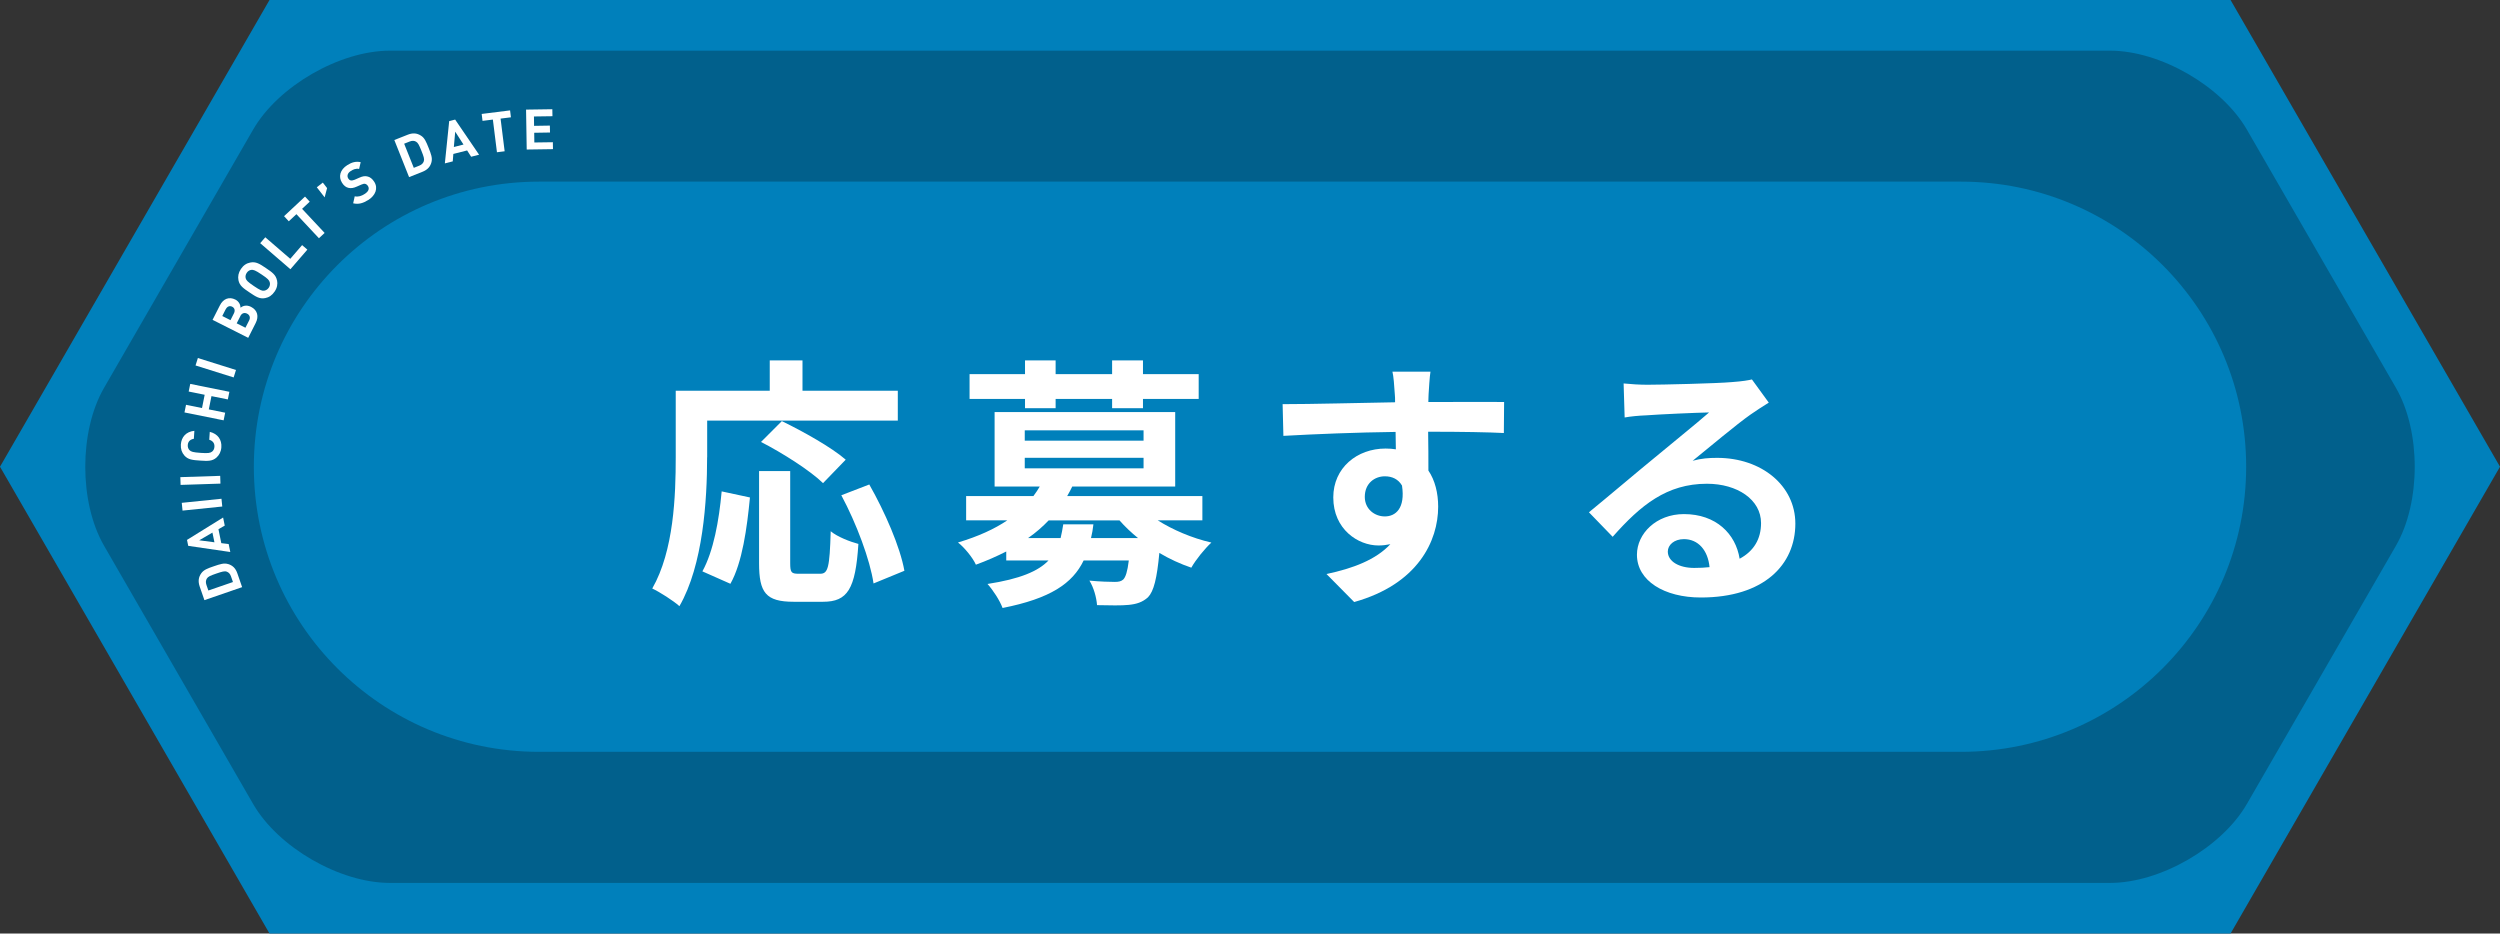 <?xml version="1.0" encoding="UTF-8"?>
<svg id="_レイヤー_2" data-name="レイヤー 2" xmlns="http://www.w3.org/2000/svg" viewBox="0 0 386.36 144.27">
  <rect x="0" y="0" width="386.36" height="144.27" fill="#333333" stroke="none"/>
  <defs>
    <style>
      .cls-1 {
        fill: #01608c;
      }

      .cls-1, .cls-2, .cls-3 {
        stroke-width: 0px;
      }

      .cls-2 {
        fill: #fff;
      }

      .cls-3 {
        fill: #0080bb;
      }
    </style>
  </defs>
  <g id="text">
    <g>
      <polygon class="cls-3" points="344.72 0 310.25 0 76.11 0 41.65 0 0 72.13 41.65 144.27 76.11 144.27 310.25 144.27 344.72 144.27 386.36 72.13 344.72 0"/>
      <path class="cls-1" d="m370.28,59.94l-23.04-39.91c-3.87-6.71-13.38-12.2-21.13-12.2H60.25c-7.75,0-17.26,5.49-21.13,12.2l-23.04,39.91c-3.87,6.71-3.87,17.69,0,24.4l23.04,39.91c3.87,6.71,13.38,12.2,21.13,12.2h265.86c7.75,0,17.26-5.49,21.13-12.2l23.04-39.91c3.87-6.71,3.87-17.69,0-24.4Z"/>
      <path class="cls-3" d="m303.07,28.07H83.29c-24.33,0-44.06,19.73-44.06,44.06s19.73,44.06,44.06,44.06h219.78c24.33,0,44.06-19.73,44.06-44.06s-19.73-44.06-44.06-44.06Z"/>
      <g>
        <path class="cls-2" d="m109.28,70.67c0,6.57-.61,16.65-4.28,23.01-.9-.82-3.06-2.2-4.2-2.73,3.35-5.83,3.63-14.4,3.63-20.28v-10.28h14.53v-4.69h5.06v4.69h14.73v4.61h-29.46v5.67Zm-.73,17.63c1.71-3.1,2.57-7.83,2.98-12.36l4.37.94c-.45,4.69-1.18,10.08-3.02,13.34l-4.33-1.92Zm18.2.37c1.22,0,1.47-.94,1.63-6.57,1.02.86,3.02,1.63,4.28,1.96-.45,6.98-1.67,8.94-5.47,8.94h-4.53c-4.33,0-5.35-1.43-5.35-5.96v-14.24h4.81v14.2c0,1.47.16,1.67,1.31,1.67h3.3Zm.45-14c-1.96-1.92-6.24-4.65-9.59-6.37l3.22-3.22c3.26,1.59,7.67,4.04,9.87,5.96l-3.51,3.63Zm7.14.2c2.41,4.24,4.77,9.63,5.43,13.34l-4.77,1.96c-.53-3.63-2.65-9.3-4.98-13.63l4.33-1.67Z"/>
        <path class="cls-2" d="m178.93,80.42c2.33,1.47,5.26,2.73,8.28,3.43-1.02.94-2.41,2.65-3.1,3.88-1.67-.57-3.39-1.35-4.94-2.28-.37,3.96-.86,5.92-1.75,6.85-.86.78-1.79,1.06-2.98,1.18-1.06.12-2.94.08-4.9.04-.08-1.18-.53-2.77-1.18-3.79,1.63.16,3.22.2,3.92.2.61,0,.98-.08,1.31-.37.37-.37.65-1.22.86-2.94h-6.98c-1.71,3.55-5.14,5.88-12.53,7.34-.41-1.14-1.51-2.82-2.33-3.71,5.02-.78,7.83-1.96,9.43-3.63h-6.53v-1.39c-1.43.73-3.02,1.43-4.69,2.04-.49-1.1-1.84-2.73-2.77-3.43,3.14-.94,5.63-2.08,7.63-3.43h-6.37v-3.75h10.4c.37-.49.69-.98.98-1.47h-6.98v-11.51h27.91v11.51h-15.91c-.24.49-.49.98-.78,1.47h20.89v3.75h-6.9Zm-20.52-18.77h-8.57v-3.83h8.57v-2.12h4.73v2.12h8.73v-2.12h4.77v2.12h8.61v3.83h-8.61v1.43h-4.77v-1.43h-8.73v1.43h-4.73v-1.43Zm-.04,6.45h18.36v-1.59h-18.36v1.59Zm0,4.28h18.36v-1.63h-18.36v1.63Zm10.61,8.65c-.08.73-.2,1.43-.37,2.12h7.26c-1.06-.86-2-1.75-2.86-2.73h-10.94c-.94.98-1.96,1.88-3.18,2.73h5.02c.16-.65.29-1.35.41-2.12h4.65Z"/>
        <path class="cls-2" d="m232.42,66.92c-2.45-.12-6.24-.2-11.71-.2.04,2.04.04,4.24.04,6,1.02,1.51,1.51,3.47,1.51,5.59,0,5.26-3.1,11.96-12.98,14.73l-4.28-4.33c4.08-.86,7.63-2.2,9.87-4.61-.57.12-1.18.2-1.84.2-3.14,0-6.98-2.49-6.98-7.43,0-4.57,3.67-7.55,8.08-7.55.57,0,1.1.04,1.59.12l-.04-2.69c-6.12.08-12.36.33-17.34.61l-.12-4.9c4.61,0,11.96-.2,17.38-.29,0-.49,0-.94-.04-1.22-.08-1.31-.2-2.86-.37-3.51h5.88c-.12.65-.25,2.82-.29,3.47,0,.33-.04.73-.04,1.22,4.08,0,9.59-.04,11.71,0l-.04,4.77Zm-18.4,12.89c1.67,0,3.18-1.26,2.65-4.77-.57-.98-1.51-1.43-2.65-1.43-1.55,0-3.1,1.06-3.1,3.18,0,1.88,1.51,3.02,3.1,3.02Z"/>
        <path class="cls-2" d="m273.34,62.23c-.98.61-1.92,1.22-2.81,1.84-2.16,1.51-6.41,5.1-8.94,7.14,1.35-.37,2.49-.45,3.79-.45,6.85,0,12.08,4.28,12.08,10.16,0,6.37-4.86,11.42-14.61,11.42-5.63,0-9.87-2.57-9.87-6.61,0-3.26,2.98-6.28,7.26-6.28,4.98,0,8,3.06,8.61,6.9,2.2-1.18,3.31-3.06,3.31-5.51,0-3.63-3.67-6.08-8.36-6.08-6.2,0-10.24,3.3-14.57,8.2l-3.67-3.79c2.86-2.33,7.71-6.45,10.12-8.41,2.24-1.88,6.45-5.26,8.45-7.02-2.08.04-7.63.29-9.75.45-1.1.04-2.37.16-3.3.33l-.16-5.26c1.14.12,2.53.2,3.67.2,2.12,0,10.77-.2,13.06-.41,1.67-.12,2.61-.29,3.1-.41l2.61,3.59Zm-9.14,25.42c-.25-2.61-1.75-4.33-3.96-4.33-1.51,0-2.49.9-2.49,1.92,0,1.51,1.71,2.53,4.08,2.53.86,0,1.63-.04,2.37-.12Z"/>
      </g>
      <g>
        <path class="cls-2" d="m35.23,87.16c.73.22,1.19.67,1.46,1.47l.73,2.11-5.83,2.01-.73-2.11c-.27-.79-.19-1.44.25-2.05.38-.53.97-.75,1.94-1.08s1.57-.53,2.19-.34Zm-3.26,2.25c-.17.27-.2.59-.07.98l.3.87,3.8-1.31-.3-.87c-.13-.38-.35-.62-.65-.73-.33-.13-.7-.02-1.62.29-.92.32-1.28.47-1.46.77Z"/>
        <path class="cls-2" d="m34.76,81.21l-1,.58.44,2.15,1.14.14.25,1.23-6.5-.95-.19-.92,5.58-3.46.25,1.23Zm-3.97,2.29l2.35.31-.31-1.5-2.04,1.19Z"/>
        <path class="cls-2" d="m34.35,78.28l-6.14.63-.12-1.2,6.14-.63.12,1.2Z"/>
        <path class="cls-2" d="m34.07,74.74l-6.16.2-.04-1.2,6.16-.2.04,1.2Z"/>
        <path class="cls-2" d="m34.21,69.11c-.05.71-.32,1.21-.76,1.61-.65.57-1.35.54-2.52.46-1.17-.08-1.86-.13-2.44-.79-.39-.45-.58-.99-.54-1.69.08-1.15.79-1.99,2.09-2.12l-.08,1.23c-.51.09-.9.37-.94.97-.02.33.08.6.27.79.24.24.54.34,1.72.42,1.17.08,1.48.02,1.76-.19.21-.16.35-.42.37-.75.04-.6-.31-.94-.8-1.09l.08-1.22c1.27.31,1.87,1.24,1.79,2.38Z"/>
        <path class="cls-2" d="m35.21,61.73l-2.53-.51-.41,2.05,2.53.51-.24,1.18-6.05-1.22.24-1.18,2.47.5.41-2.05-2.47-.5.24-1.18,6.05,1.22-.24,1.18Z"/>
        <path class="cls-2" d="m36.11,58.33l-5.89-1.85.36-1.15,5.89,1.85-.36,1.15Z"/>
        <path class="cls-2" d="m39.52,49.91l-1.16,2.3-5.51-2.78,1.12-2.21c.54-1.08,1.46-1.4,2.41-.92.61.31.8.91.79,1.25.32-.25.89-.5,1.62-.13,1.03.52,1.23,1.5.73,2.49Zm-4.64-2.12l-.53,1.05,1.27.64.53-1.05c.23-.46.1-.84-.27-1.03s-.76-.06-.99.39Zm2.27,1.06l-.57,1.12,1.35.68.57-1.12c.25-.49.05-.88-.32-1.06-.37-.19-.79-.11-1.04.38Z"/>
        <path class="cls-2" d="m42.82,43.33c.11.58.02,1.14-.38,1.73-.4.59-.88.9-1.46,1.01-.85.17-1.43-.21-2.41-.87-.98-.66-1.55-1.05-1.72-1.9-.11-.58-.01-1.14.38-1.73.4-.59.88-.89,1.46-1,.85-.17,1.44.2,2.41.86.98.66,1.54,1.06,1.71,1.91Zm-3.99-1.62c-.26.03-.52.18-.7.46-.18.27-.23.57-.16.83.09.33.3.55,1.27,1.21.98.66,1.25.76,1.59.71.27-.04.53-.19.71-.46.18-.27.22-.57.15-.83-.09-.33-.28-.56-1.26-1.21-.98-.66-1.27-.75-1.61-.71Z"/>
        <path class="cls-2" d="m44.88,41.61l-4.67-4.03.79-.91,3.86,3.33,1.83-2.12.81.7-2.62,3.03Z"/>
        <path class="cls-2" d="m46.69,32.28l3.48,3.72-.88.82-3.48-3.72-1.18,1.1-.73-.79,3.24-3.03.73.79-1.18,1.1Z"/>
        <path class="cls-2" d="m50.17,30.5l-1.21-1.56.93-.72.66.85-.38,1.43Z"/>
        <path class="cls-2" d="m56.92,30.9c-.79.5-1.5.72-2.34.52l.24-1.08c.54.12,1.05-.05,1.53-.36.61-.39.78-.82.51-1.24-.11-.17-.26-.29-.44-.33-.16-.03-.29,0-.58.12l-.68.3c-.5.23-.91.29-1.28.21-.4-.08-.75-.35-1.02-.79-.59-.93-.32-2.02.81-2.73.72-.46,1.35-.61,2.07-.46l-.24,1.05c-.52-.11-.95.1-1.29.32-.54.34-.61.81-.38,1.17.09.14.21.25.38.28.16.03.36,0,.6-.1l.68-.3c.52-.24.89-.3,1.25-.22.44.08.8.37,1.1.84.64,1.01.17,2.11-.92,2.81Z"/>
        <path class="cls-2" d="m66.69,25.03c-.18.73-.62,1.21-1.4,1.52l-2.07.82-2.28-5.73,2.07-.82c.78-.31,1.42-.26,2.06.15.55.35.79.93,1.17,1.88.38.95.6,1.54.45,2.17Zm-2.4-3.14c-.28-.16-.6-.17-.98-.02l-.85.34,1.49,3.73.85-.34c.38-.15.6-.38.7-.69.11-.33-.01-.7-.37-1.6s-.53-1.25-.84-1.42Z"/>
        <path class="cls-2" d="m72.81,24.22l-.62-.97-2.13.54-.09,1.15-1.22.31.67-6.54.92-.23,3.7,5.43-1.22.31Zm-2.46-3.87l-.21,2.37,1.49-.38-1.28-1.99Z"/>
        <path class="cls-2" d="m77.36,18.33l.63,5.05-1.19.15-.63-5.05-1.6.2-.13-1.07,4.39-.55.13,1.07-1.6.2Z"/>
        <path class="cls-2" d="m81.4,23.11l-.1-6.17,4.06-.06.02,1.08-2.86.04.02,1.45,2.44-.04.02,1.07-2.44.04.02,1.5,2.86-.04.02,1.07-4.06.06Z"/>
      </g>
    </g>
  </g>
</svg>